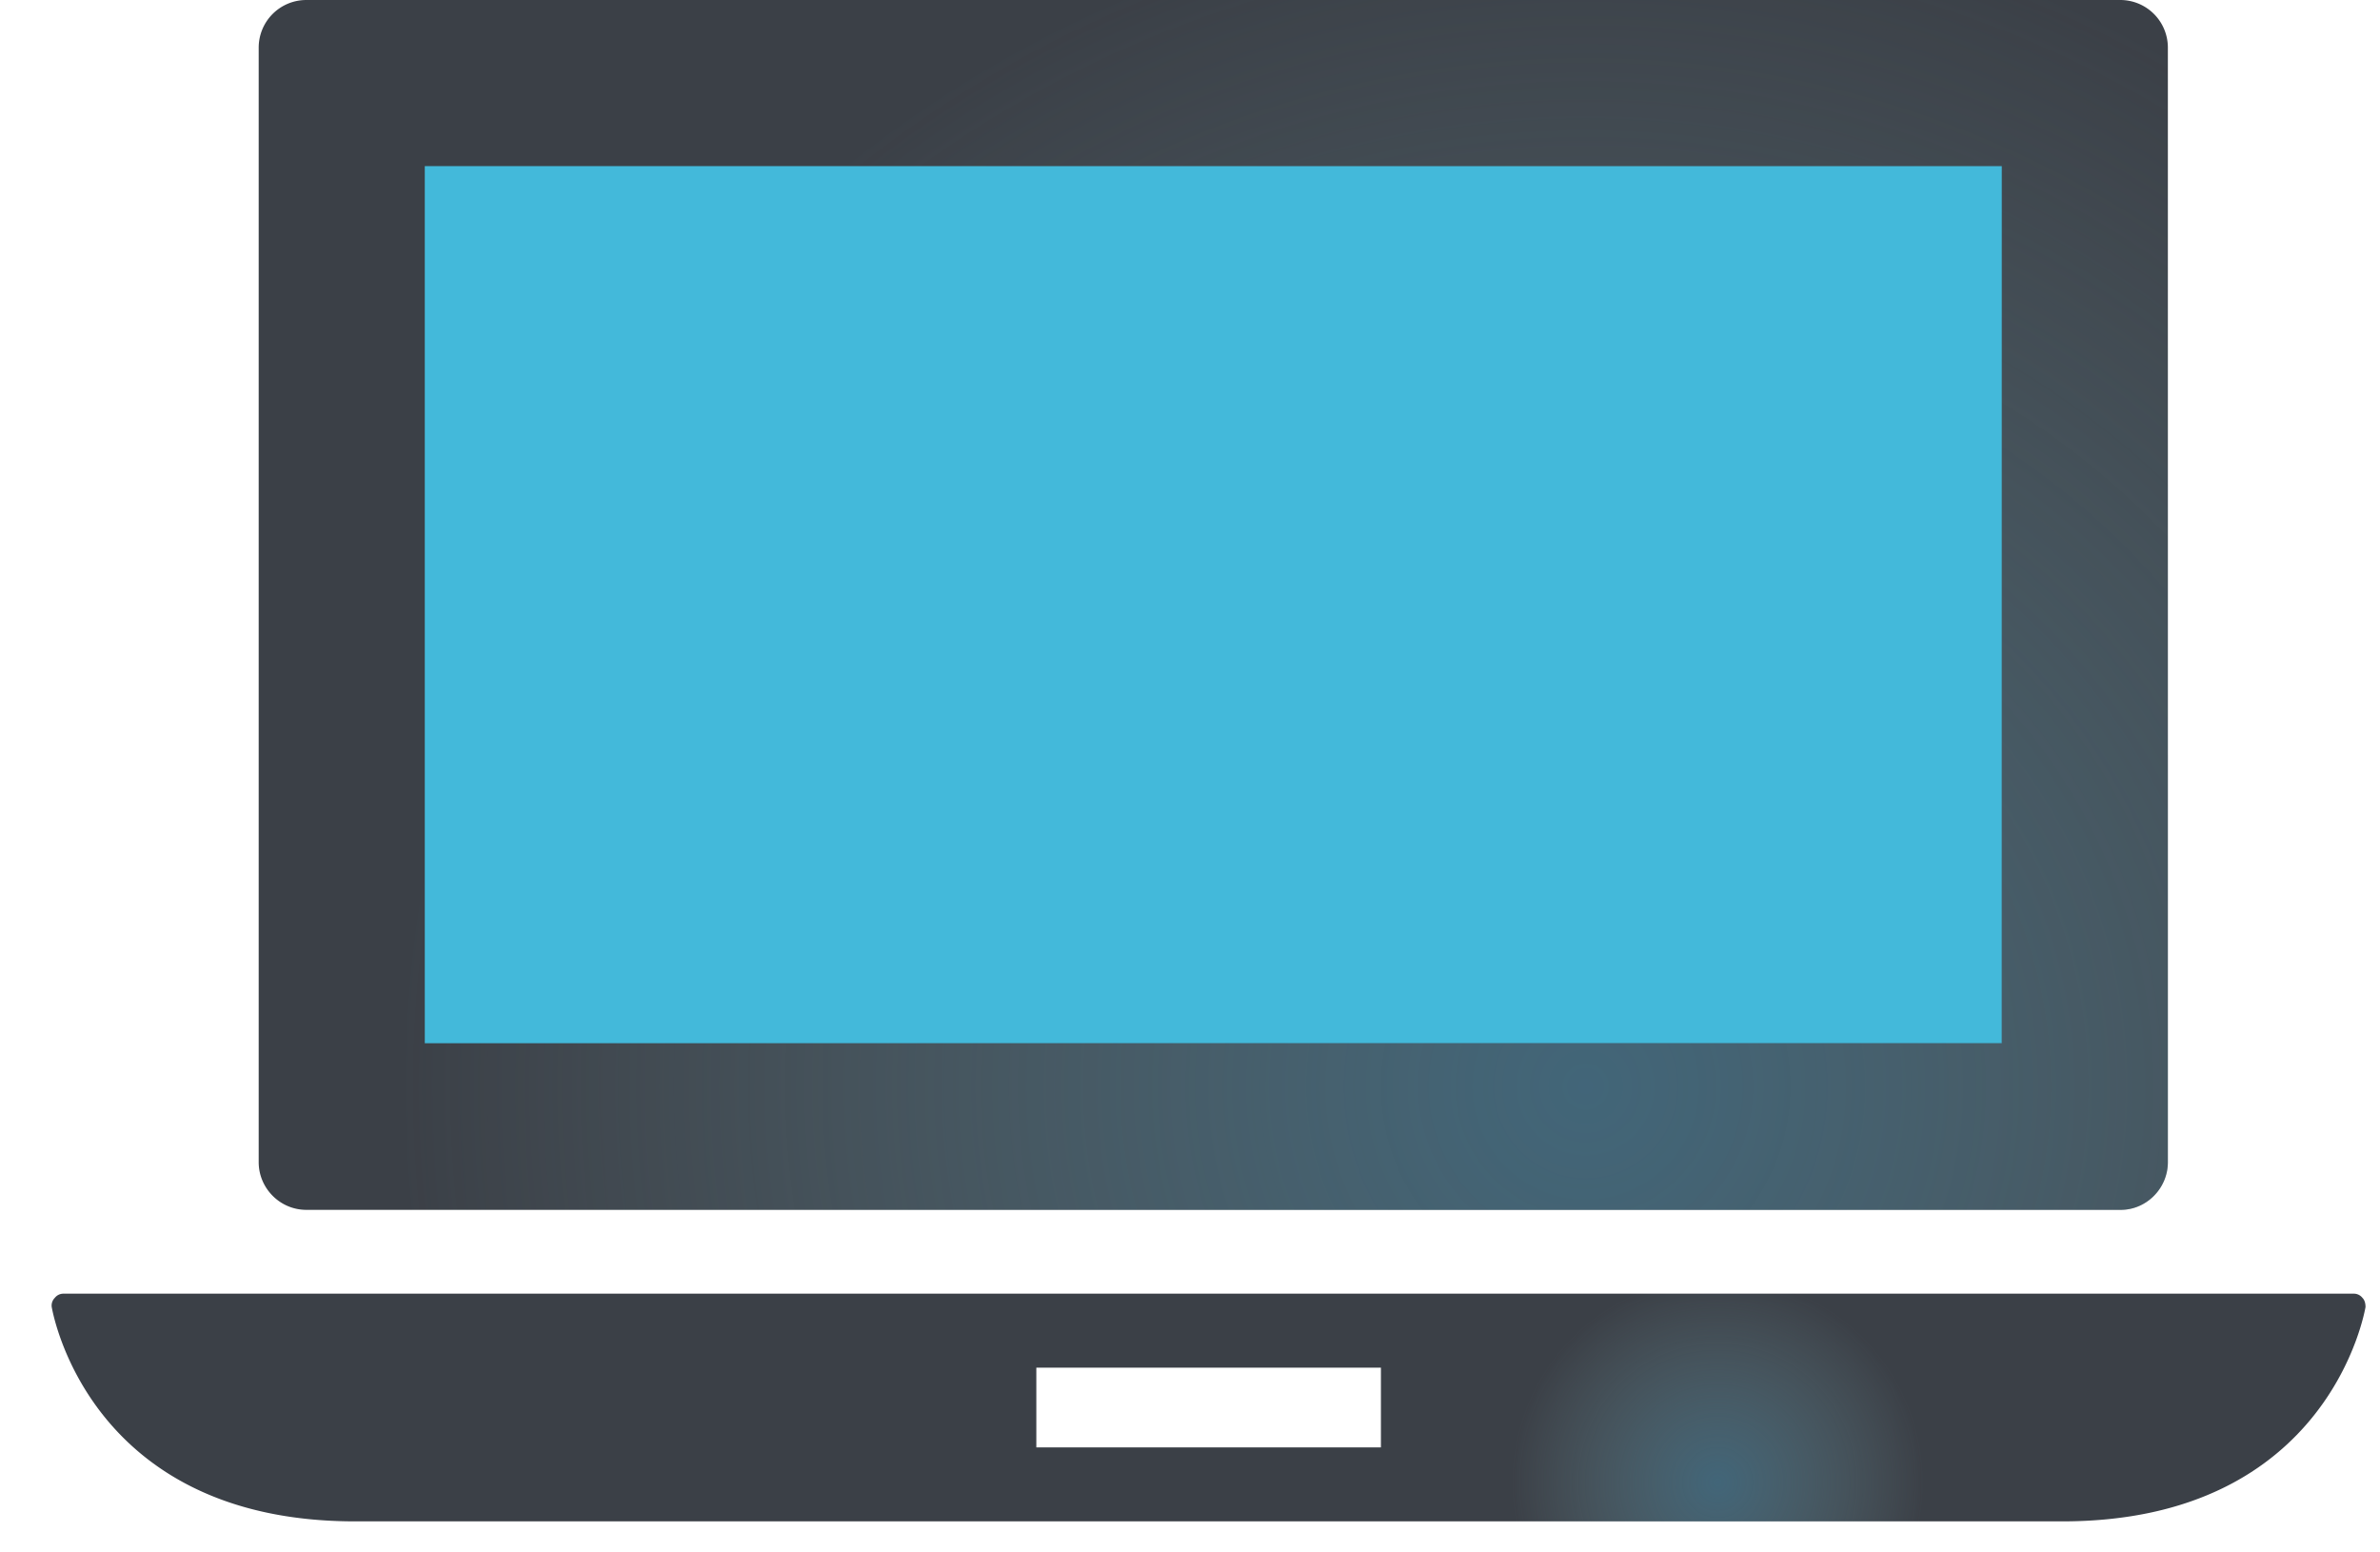 <svg xmlns="http://www.w3.org/2000/svg" width="46" height="30" viewBox="0 0 46 30"><defs><radialGradient id="a" cx="707.2" cy="874.65" r="3.99" gradientUnits="userSpaceOnUse"><stop offset="0" stop-color="#488baa" stop-opacity=".5"/><stop offset="1" stop-color="#88b1b7" stop-opacity="0"/></radialGradient><radialGradient id="b" cx="704.65" cy="867" r="22.94" gradientUnits="userSpaceOnUse"><stop offset="0" stop-color="#488baa" stop-opacity=".5"/><stop offset="1" stop-color="#88b1b7" stop-opacity="0"/></radialGradient></defs><path fill="#43b9da" d="M6 21V2h35v19z"/><path fill="#3b4047" d="M45.66 25.08a.21.21 0 0 0-.17-.08H1.23a.21.21 0 0 0-.17.08.21.21 0 0 0-.06.18c.01.04.68 4.14 5.86 4.14h33c5.18 0 5.85-4.1 5.86-4.14 0-.06-.01-.13-.06-.18zm-18.97 2.89h-6.66v-1.54h6.66z"/><path fill="url(#a)" d="M719.66 871.08a.21.21 0 0 0-.17-.08h-44.26a.21.21 0 0 0-.17.08.21.21 0 0 0-.06.18c.01.04.68 4.14 5.86 4.14h33c5.18 0 5.85-4.1 5.86-4.14 0-.06-.01-.13-.06-.18zm-18.97 2.89h-6.66v-1.54h6.66z" transform="translate(-674 -846)"/><path fill="#3b4047" d="M5.92 23.38h35.07c.5 0 .91-.42.91-.92V.92a.92.92 0 0 0-.91-.92H5.92A.92.92 0 0 0 5 .92v21.54c0 .5.41.92.92.92zM8.21 3.21h30.48v16.95H8.21z"/><path fill="url(#b)" d="M679.92 869.38h35.07c.5 0 .91-.42.91-.92v-21.54a.92.92 0 0 0-.91-.92h-35.07a.92.92 0 0 0-.92.92v21.54c0 .5.41.92.92.92zm2.29-20.17h30.48v16.95h-30.48z" transform="translate(-674 -846)"/></svg>